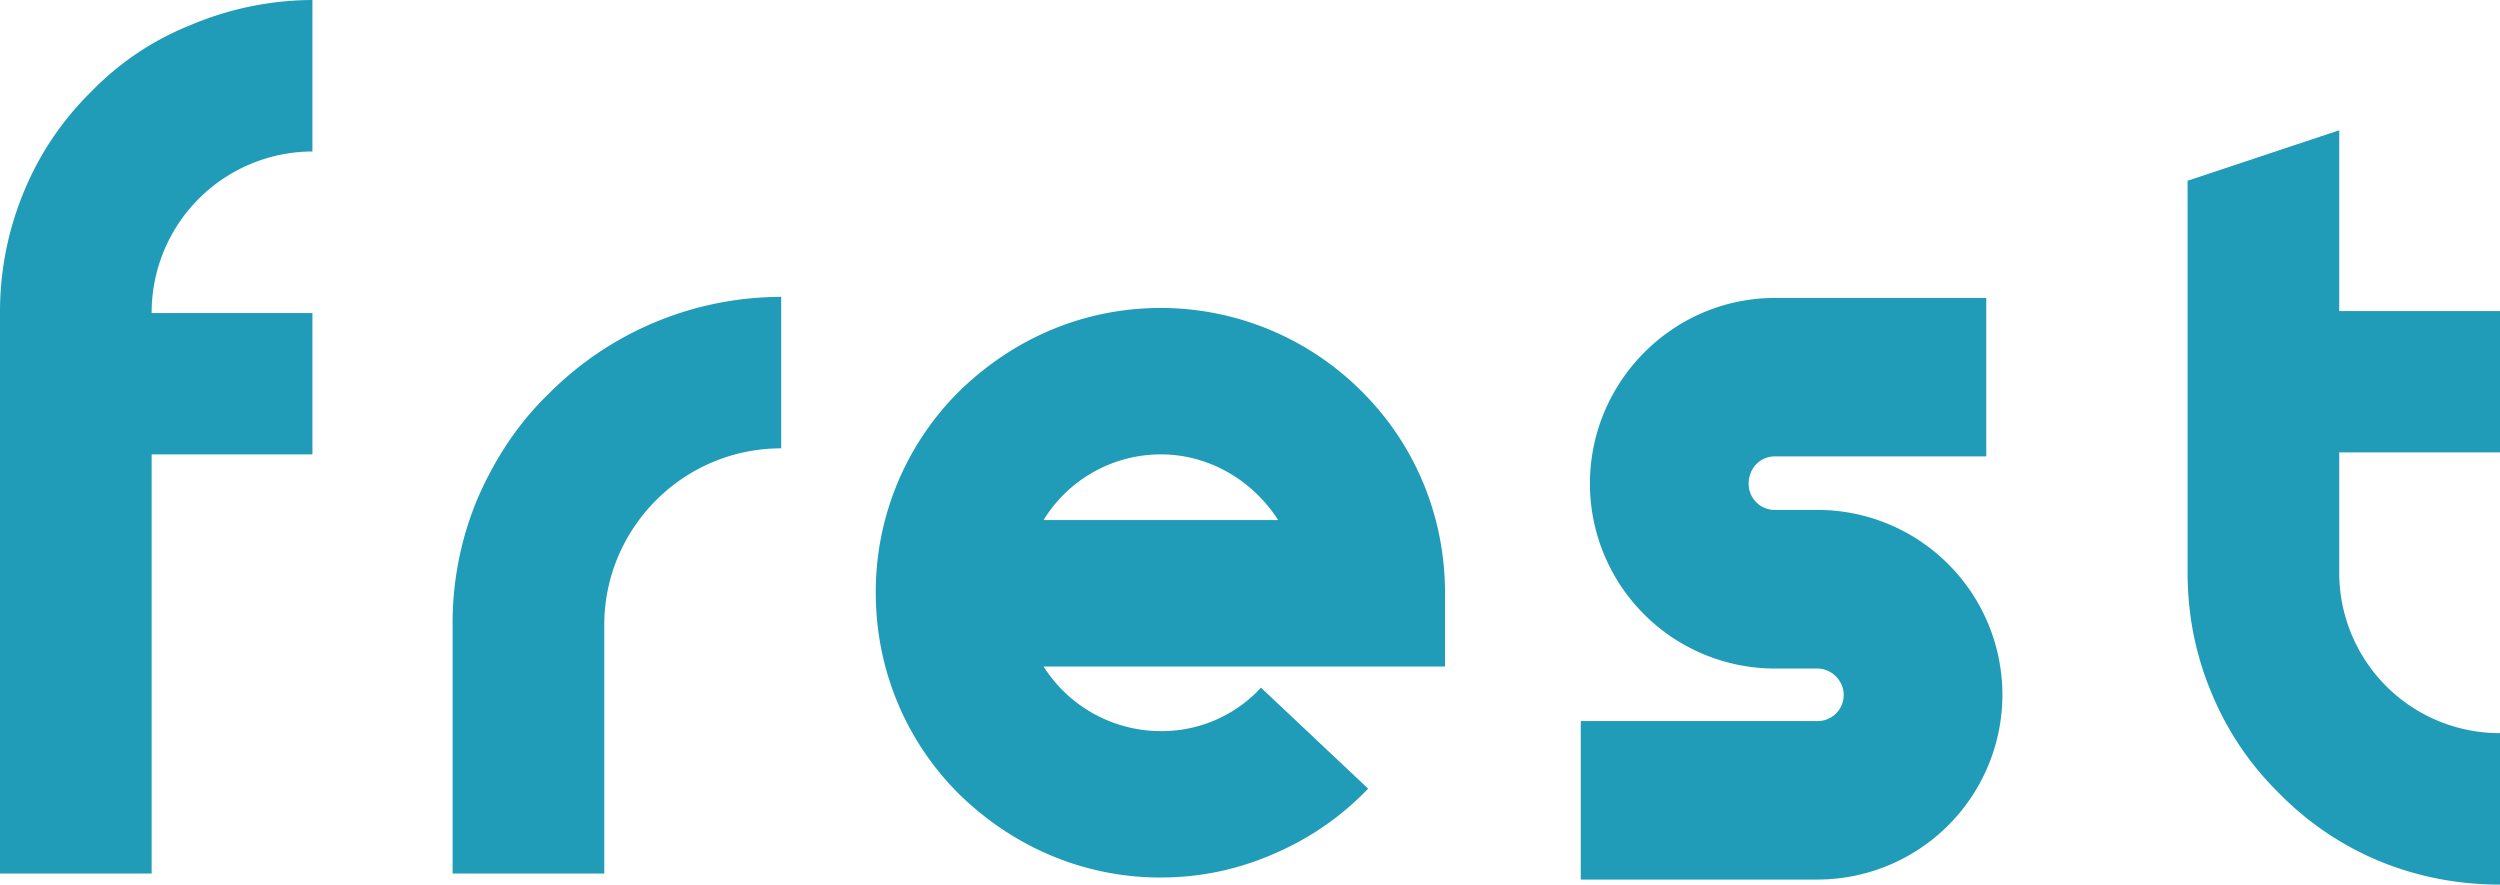 <svg xmlns="http://www.w3.org/2000/svg" width="65" height="23" fill="none" viewBox="0 0 65 23"><path fill="#209CB9" d="M3.943 8.14v-.027a4.188 4.188 0 0 1 4.18-4.174V0a8.208 8.208 0 0 0-3.18.657 7.43 7.43 0 0 0-2.577 1.732A7.804 7.804 0 0 0 .631 4.962 8.125 8.125 0 0 0 0 8.113v14.598h3.943V11.815h4.18V8.14h-4.18ZM15.711 22.71v-6.458c0-2.521 2.05-4.595 4.6-4.595V7.719a8.532 8.532 0 0 0-6.046 2.52c-.789.762-1.393 1.681-1.84 2.705a8.349 8.349 0 0 0-.657 3.309v6.458h3.943Zm14.472.105c1.025 0 2.024-.21 2.97-.63a7.417 7.417 0 0 0 2.419-1.68l-2.787-2.626a3.504 3.504 0 0 1-2.602 1.13 3.615 3.615 0 0 1-3.05-1.68H37.57v-1.918c0-1.969-.762-3.833-2.155-5.225a7.386 7.386 0 0 0-5.231-2.179c-1.998 0-3.838.788-5.258 2.18a7.343 7.343 0 0 0-2.156 5.224c0 1.97.763 3.834 2.156 5.225 1.42 1.392 3.26 2.18 5.258 2.18Zm-3.05-9.294a3.579 3.579 0 0 1 3.05-1.707c1.261 0 2.392.683 3.049 1.707h-6.099Zm20.12 9.347a4.81 4.81 0 0 0 4.81-4.805 4.81 4.81 0 0 0-4.81-4.805h-1.104a.678.678 0 0 1-.684-.682c0-.394.29-.71.684-.71h5.494V7.747h-5.494c-2.656 0-4.811 2.179-4.811 4.83a4.81 4.81 0 0 0 4.81 4.805h1.105c.368 0 .683.316.683.683a.678.678 0 0 1-.683.683H41.1v4.122h6.152ZM65 11.763V8.087h-4.18v-4.7L56.877 4.7v10.187c0 1.103.21 2.153.631 3.15a7.805 7.805 0 0 0 1.735 2.574 7.893 7.893 0 0 0 2.576 1.759c1 .42 2.077.63 3.181.63v-3.938a4.171 4.171 0 0 1-4.18-4.175v-3.124H65Z"/></svg>